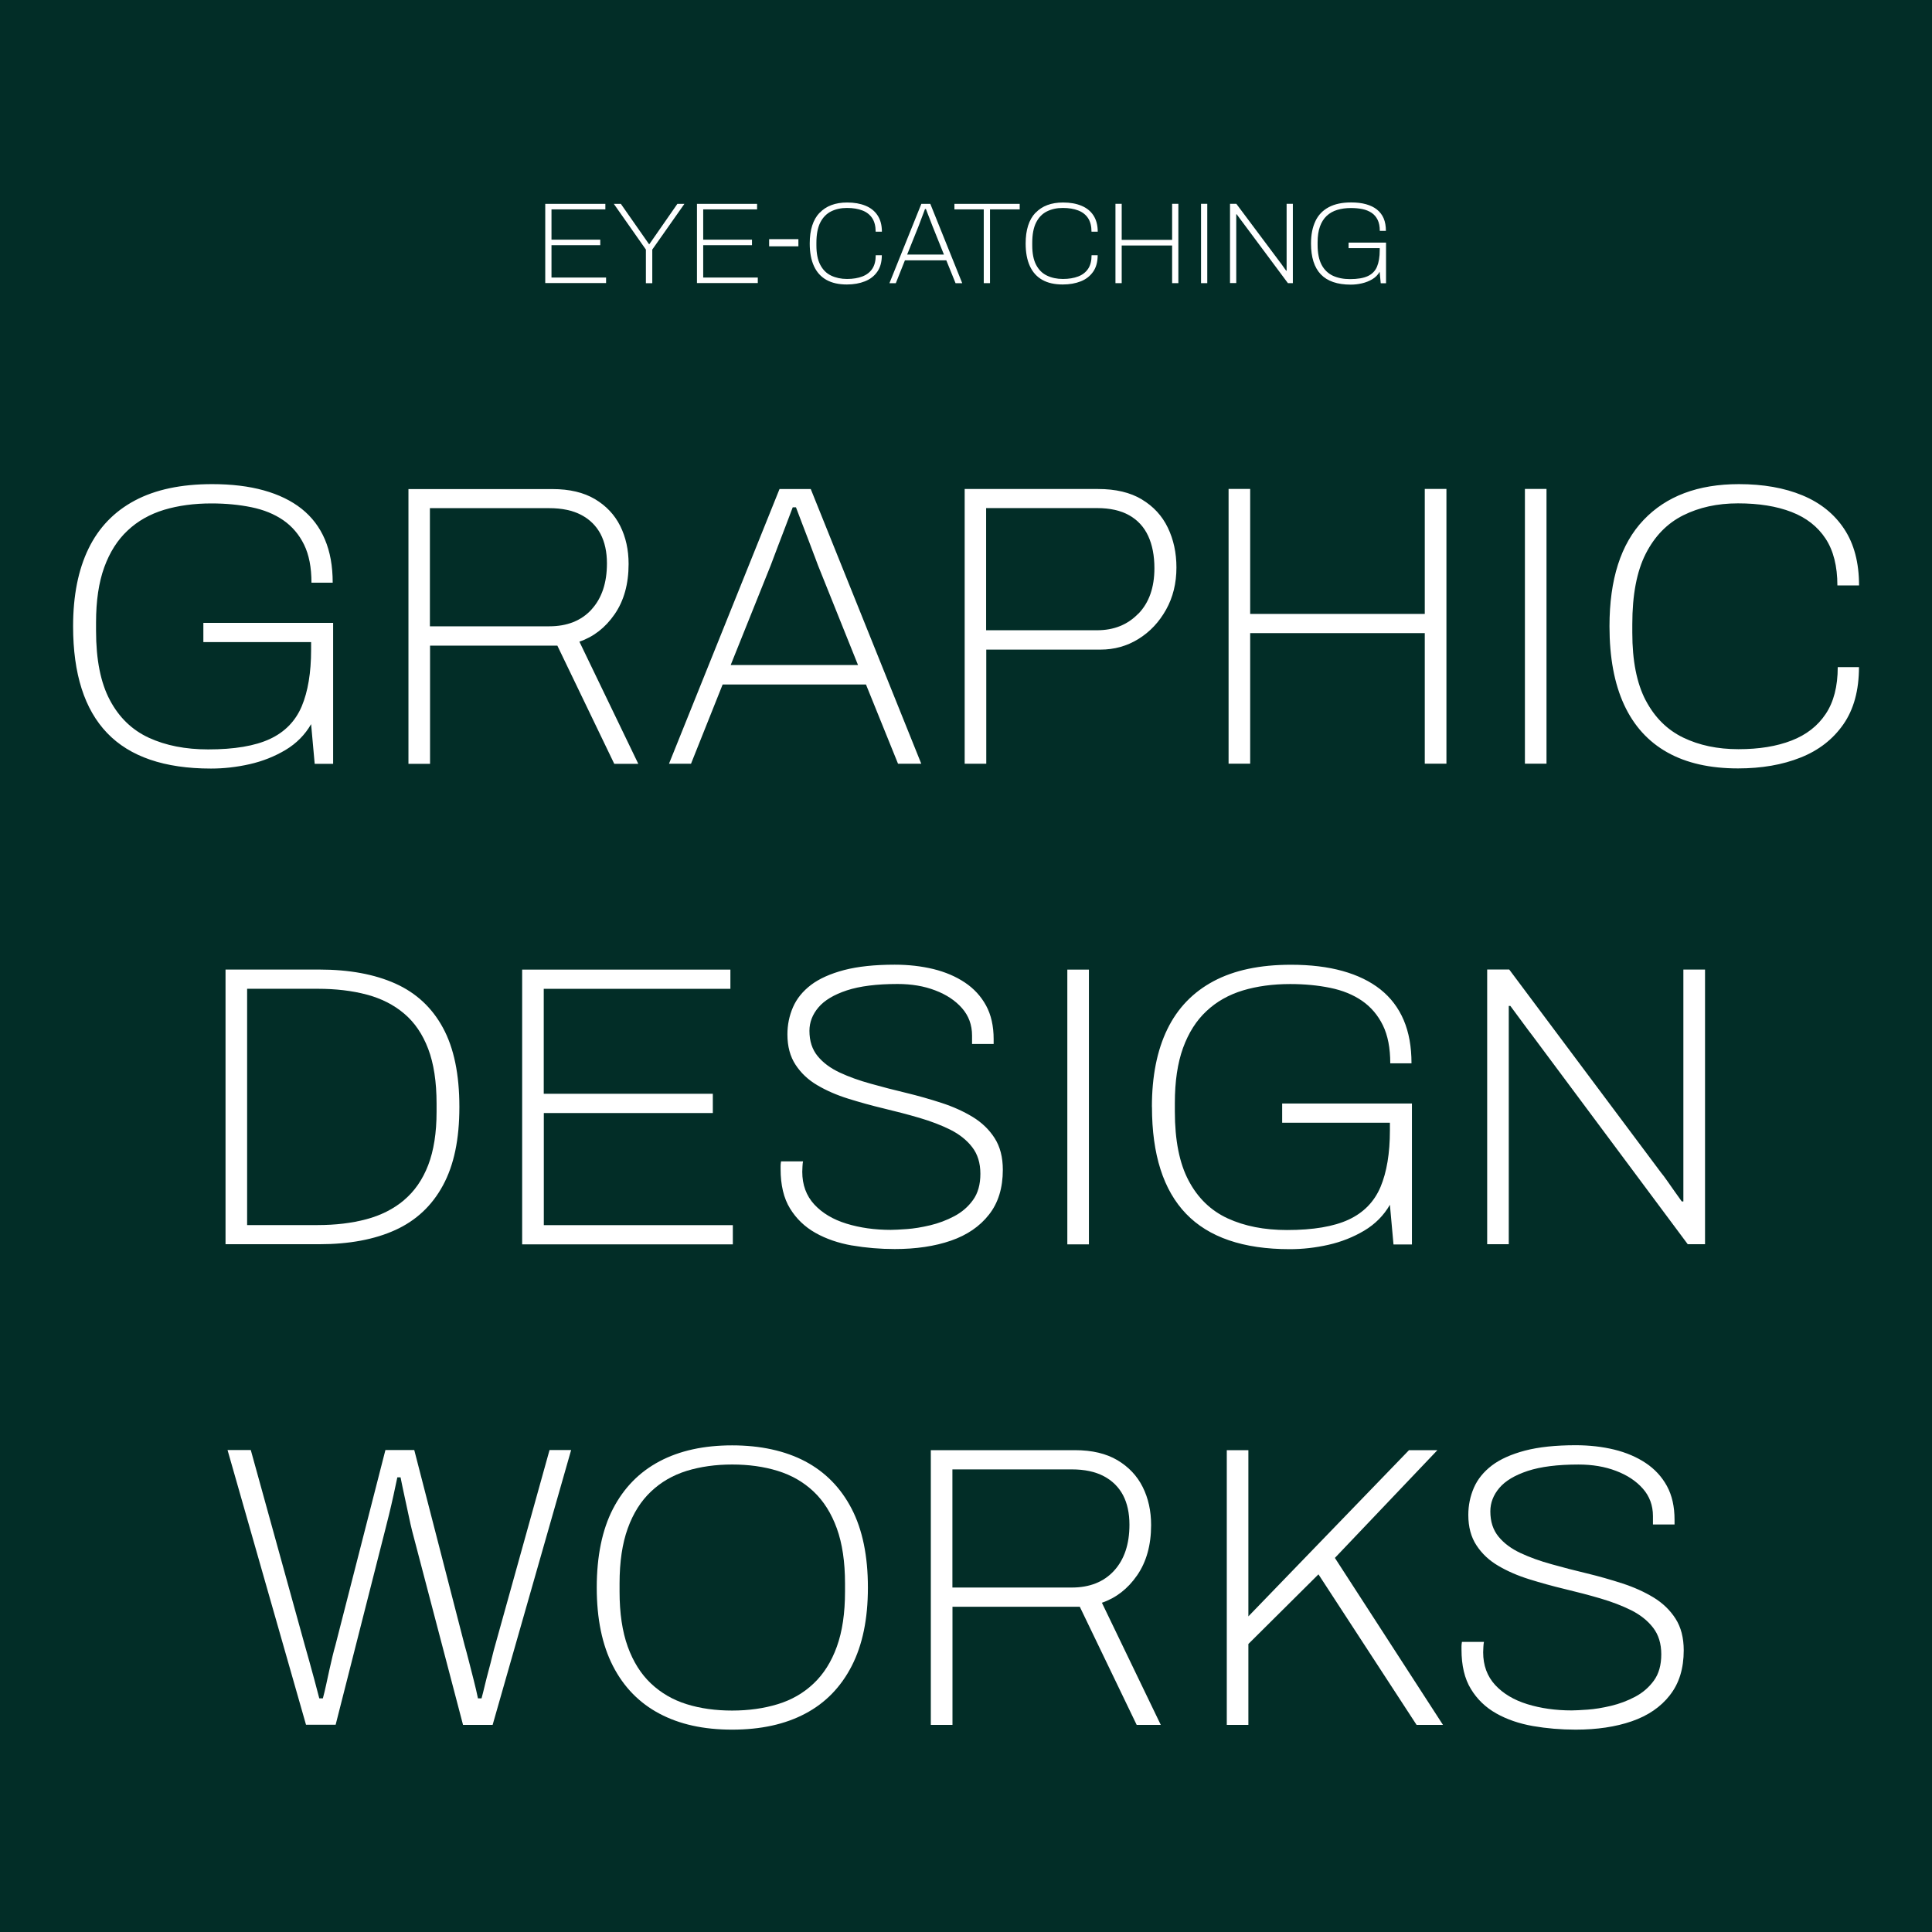 <?xml version="1.0" encoding="UTF-8"?>
<svg id="Layer_2" data-name="Layer 2" xmlns="http://www.w3.org/2000/svg" viewBox="0 0 269.33 269.33">
  <defs>
    <style>
      .cls-1 {
        fill: #022d27;
        stroke-width: 0px;
      }
    </style>
  </defs>
  <g id="Layer_17" data-name="Layer 17">
    <g>
      <path class="cls-1" d="m129.98,31.48l-.15-.39c-.06-.17-.14-.37-.23-.6-.09-.23-.17-.46-.27-.69-.09-.24-.17-.46-.25-.66h-.13c-.08.2-.17.45-.27.72-.11.28-.22.56-.32.85-.11.29-.2.54-.29.77l-1.61,4.01h5.13l-1.61-4.01Z"/>
      <path class="cls-1" d="m113.42,207.93c-1.4-1.32-3.06-2.28-5-2.88-1.94-.6-4.06-.89-6.36-.89s-4.42.3-6.34.89c-1.92.6-3.57,1.55-4.97,2.88-1.4,1.32-2.48,3.03-3.24,5.14-.76,2.1-1.14,4.66-1.14,7.68v1.12c0,3.01.38,5.57,1.14,7.68.76,2.1,1.84,3.82,3.24,5.14,1.4,1.32,3.05,2.28,4.97,2.88,1.92.6,4.03.89,6.34.89s4.43-.3,6.36-.89c1.94-.59,3.6-1.55,5-2.88,1.4-1.32,2.48-3.03,3.24-5.14.76-2.1,1.14-4.66,1.14-7.68v-1.12c0-3.02-.38-5.57-1.14-7.68-.76-2.1-1.84-3.82-3.24-5.14Z"/>
      <path class="cls-1" d="m157.45,212.54c0-1.6-.3-2.97-.89-4.1-.6-1.13-1.49-2.02-2.68-2.65-1.19-.63-2.68-.95-4.47-.95h-16.64v16.47h16.64c2.49,0,4.46-.78,5.89-2.34,1.43-1.56,2.15-3.7,2.15-6.42Z"/>
      <path class="cls-1" d="m158.7,85.55c1.49-1.54,2.23-3.66,2.23-6.34,0-1.75-.29-3.25-.87-4.5-.58-1.25-1.46-2.21-2.65-2.88-1.19-.67-2.68-1-4.47-1h-15.47v17.03h15.47c2.34,0,4.26-.77,5.75-2.32Z"/>
      <path class="cls-1" d="m82.46,84.96c1.43-1.56,2.15-3.7,2.15-6.42,0-1.6-.3-2.97-.89-4.1-.6-1.13-1.49-2.02-2.68-2.65-1.19-.63-2.68-.95-4.47-.95h-16.64v16.47h16.64c2.49,0,4.46-.78,5.89-2.34Z"/>
      <path class="cls-1" d="m56.31,167.31c1.47-1.23,2.6-2.86,3.38-4.88.78-2.03,1.17-4.51,1.17-7.45v-1.12c0-3.05-.39-5.6-1.17-7.65-.78-2.05-1.9-3.69-3.35-4.91-1.45-1.23-3.19-2.11-5.22-2.65-2.03-.54-4.31-.81-6.84-.81h-9.83v32.94h9.83c2.49,0,4.75-.27,6.78-.81,2.03-.54,3.78-1.42,5.25-2.65Z"/>
      <path class="cls-1" d="m113.53,77.48c-.22-.59-.48-1.28-.78-2.07-.3-.78-.61-1.58-.92-2.4-.32-.82-.61-1.58-.87-2.29h-.45c-.26.71-.58,1.54-.95,2.51-.37.97-.75,1.95-1.12,2.93-.37.99-.71,1.87-1,2.65l-5.58,13.9h17.75l-5.58-13.9c-.11-.3-.28-.74-.5-1.34Z"/>
      <path class="cls-1" d="m0,0v269.33h269.33V0H0Zm212.58,68.16h3.01v38.3h-3.01v-38.3Zm-29.2-37.35c.41-.85,1.03-1.49,1.86-1.93.83-.44,1.86-.66,3.11-.66.78,0,1.48.08,2.08.25.6.17,1.11.41,1.52.74.41.33.73.74.94,1.23.21.5.31,1.08.31,1.74h-.85c0-.61-.1-1.12-.3-1.53-.2-.41-.48-.74-.84-.98s-.79-.42-1.28-.52c-.49-.1-1.03-.15-1.61-.15-.7,0-1.33.09-1.9.26-.57.17-1.06.45-1.47.83-.41.38-.72.88-.94,1.48-.22.61-.33,1.35-.33,2.22v.34c0,1.16.19,2.09.56,2.79.37.7.9,1.2,1.57,1.52.68.31,1.47.47,2.39.47,1.05,0,1.88-.14,2.48-.42s1.03-.72,1.28-1.31c.25-.6.38-1.36.38-2.28v-.31h-4.34v-.77h5.22v5.67h-.74l-.15-1.6c-.25.43-.59.78-1.03,1.04-.44.26-.92.45-1.44.57-.52.12-1.04.18-1.56.18-1.87,0-3.26-.48-4.17-1.43-.91-.95-1.37-2.38-1.37-4.3,0-1.24.21-2.28.62-3.13Zm-11.92-2.4h.89l6.11,8.17c.06.08.15.18.24.32.1.14.2.29.31.44.11.15.2.29.29.4h.06v-9.33h.87v11.06h-.69l-6.25-8.4c-.08-.1-.2-.27-.39-.52-.18-.25-.35-.47-.5-.68h-.06v9.59h-.87v-11.06Zm-4.03,0h.87v11.06h-.87v-11.06Zm-11.93,0h.87v5.03h7.03v-5.03h.87v11.06h-.87v-5.25h-7.03v5.25h-.87v-11.06Zm3.67,41.21c1.62.97,2.83,2.28,3.63,3.94.8,1.66,1.2,3.51,1.2,5.55,0,2.2-.48,4.16-1.45,5.89-.97,1.73-2.25,3.09-3.85,4.08-1.6.99-3.37,1.48-5.3,1.48h-15.91v15.91h-3.01v-38.3h18.59c2.46,0,4.49.48,6.11,1.45Zm-7.37,65.55v38.3h-3.01v-38.3h3.01Zm-7.44-105.5c.91-.96,2.19-1.44,3.84-1.44.98,0,1.83.15,2.55.45.73.3,1.29.75,1.68,1.35s.6,1.36.6,2.27h-.87c0-.77-.16-1.4-.48-1.89-.32-.48-.77-.84-1.37-1.07-.6-.23-1.31-.35-2.15-.35s-1.56.16-2.21.48c-.65.32-1.15.84-1.51,1.55-.36.71-.54,1.66-.54,2.84v.34c0,1.13.18,2.04.54,2.72.36.69.86,1.19,1.51,1.5.64.31,1.39.47,2.22.47s1.54-.12,2.14-.35c.6-.23,1.06-.59,1.38-1.07.32-.48.48-1.11.48-1.89h.85c0,.93-.21,1.7-.63,2.3-.42.6-.99,1.05-1.72,1.34-.73.29-1.57.44-2.52.44-1.13,0-2.08-.21-2.84-.64-.77-.43-1.35-1.07-1.74-1.92-.39-.85-.59-1.9-.59-3.16,0-1.89.46-3.32,1.37-4.28Zm-11.32-1.25h9.11v.77h-4.14v10.28h-.87v-10.28h-4.09v-.77Zm-4.61,0h1.26l4.45,11.06h-.93l-1.29-3.19h-5.77l-1.27,3.19h-.89l4.45-11.06Zm-29.06,124.06v2.68h-23.56v15.63h26.35v2.68h-29.37v-38.3h29.03v2.68h-26.02v14.63h23.56Zm1.37-57.06l-4.41,11.05h-3.07l15.41-38.3h4.35l15.41,38.3h-3.24l-4.47-11.05h-19.99Zm13.52-65.75c.91-.96,2.19-1.44,3.84-1.44.98,0,1.83.15,2.56.45.73.3,1.29.75,1.68,1.35.4.6.6,1.36.6,2.27h-.87c0-.77-.16-1.4-.48-1.89-.32-.48-.77-.84-1.37-1.07-.6-.23-1.31-.35-2.15-.35s-1.56.16-2.21.48c-.64.32-1.15.84-1.51,1.55-.36.71-.54,1.66-.54,2.84v.34c0,1.13.18,2.04.54,2.72.36.69.86,1.19,1.51,1.5.65.31,1.39.47,2.22.47s1.54-.12,2.14-.35c.6-.23,1.06-.59,1.38-1.07s.48-1.11.48-1.89h.85c0,.93-.21,1.7-.63,2.3-.42.6-.99,1.05-1.73,1.34-.73.29-1.57.44-2.51.44-1.13,0-2.08-.21-2.85-.64-.77-.43-1.35-1.07-1.74-1.92-.39-.85-.59-1.9-.59-3.16,0-1.89.46-3.32,1.37-4.28Zm-7.04,3.67h4.08v1h-4.08v-1Zm-10.06-4.92h8.38v.77h-7.51v4.22h6.8v.77h-6.8v4.51h7.61v.77h-8.48v-11.06Zm-10.61,0l3.92,5.61h.06l3.9-5.61h.98l-4.48,6.37v4.69h-.89v-4.69l-4.47-6.37h.97Zm-10.54,0h8.38v.77h-7.51v4.22h6.8v.77h-6.8v4.51h7.61v.77h-8.48v-11.06Zm-19.09,39.76h20.1c2.38,0,4.35.47,5.92,1.4,1.56.93,2.74,2.18,3.52,3.74.78,1.56,1.17,3.33,1.17,5.3,0,2.79-.65,5.13-1.95,7.01-1.3,1.88-2.94,3.15-4.91,3.82l8.21,17.03h-3.35l-7.93-16.47h-17.75v16.47h-3.01v-38.3ZM14.94,102.19c-3.16-3.29-4.75-8.25-4.75-14.88,0-4.28.72-7.89,2.15-10.83,1.43-2.94,3.58-5.17,6.45-6.7,2.87-1.53,6.46-2.29,10.78-2.29,2.72,0,5.12.29,7.2.87,2.08.58,3.84,1.43,5.28,2.57,1.43,1.14,2.51,2.56,3.24,4.27.73,1.71,1.09,3.72,1.09,6.03h-2.96c0-2.12-.34-3.89-1.03-5.3-.69-1.41-1.66-2.55-2.9-3.41-1.25-.86-2.73-1.46-4.44-1.81-1.71-.35-3.57-.53-5.58-.53-2.42,0-4.62.3-6.59.89-1.97.6-3.67,1.55-5.08,2.88-1.42,1.32-2.5,3.03-3.27,5.14-.76,2.1-1.14,4.66-1.14,7.68v1.17c0,4.02.64,7.24,1.93,9.66,1.28,2.42,3.1,4.17,5.44,5.25,2.35,1.08,5.1,1.62,8.26,1.62,3.65,0,6.51-.48,8.6-1.45,2.08-.97,3.56-2.48,4.44-4.55.87-2.07,1.31-4.7,1.31-7.9v-1.06h-15.02v-2.68h18.09v19.65h-2.57l-.5-5.53c-.86,1.49-2.05,2.69-3.57,3.6-1.53.91-3.19,1.57-5,1.98-1.81.41-3.6.61-5.39.61-6.48,0-11.3-1.65-14.46-4.94Zm16.5,32.97h13.06c4.17,0,7.7.65,10.61,1.95,2.9,1.3,5.12,3.36,6.64,6.17,1.53,2.81,2.29,6.49,2.29,11.03s-.76,8.12-2.29,10.94c-1.53,2.83-3.74,4.9-6.64,6.22-2.9,1.32-6.44,1.98-10.61,1.98h-13.06v-38.3Zm37.24,105.3h-4.13l-7.09-27.02c-.15-.59-.32-1.33-.5-2.21-.19-.87-.38-1.79-.59-2.74-.21-.95-.38-1.8-.53-2.54h-.45c-.15.71-.33,1.54-.53,2.48-.21.95-.42,1.87-.64,2.76-.22.89-.41,1.64-.56,2.23l-6.87,27.02h-4.13l-10.94-38.3h3.24l7.54,27.25c.15.52.34,1.22.59,2.09.24.88.49,1.79.75,2.74.26.95.48,1.8.67,2.54h.5c.15-.56.3-1.18.45-1.87.15-.69.3-1.38.45-2.07.15-.69.3-1.34.45-1.95.15-.61.28-1.11.39-1.48l6.98-27.25h4.02l7.03,27.25c.15.52.34,1.22.56,2.09.22.88.46,1.79.7,2.74.24.95.44,1.8.59,2.54h.5c.15-.56.31-1.18.47-1.87.17-.69.34-1.38.53-2.07.19-.69.35-1.34.5-1.95.15-.61.28-1.11.39-1.48l7.59-27.25h3.01l-10.94,38.3Zm50.05-8.21c-1.51,2.94-3.67,5.16-6.48,6.64-2.81,1.49-6.21,2.23-10.19,2.23s-7.32-.74-10.13-2.23c-2.81-1.49-4.97-3.7-6.48-6.64s-2.26-6.59-2.26-10.94.75-8.05,2.26-10.97c1.51-2.92,3.67-5.13,6.48-6.62,2.81-1.49,6.19-2.23,10.13-2.23s7.38.75,10.19,2.23c2.81,1.49,4.97,3.7,6.48,6.62,1.51,2.92,2.26,6.58,2.26,10.97s-.75,8-2.26,10.94Zm.06-58.62c-1.92-.34-3.62-.92-5.11-1.76-1.49-.84-2.67-1.97-3.55-3.41-.88-1.43-1.31-3.27-1.31-5.5v-.47c0-.13.02-.33.06-.59h3.07c-.04.19-.07.42-.08.7-.02.28-.03.53-.03.75,0,1.82.56,3.34,1.67,4.55,1.12,1.21,2.61,2.1,4.49,2.68,1.88.58,3.94.87,6.17.87.48,0,1.23-.04,2.23-.11s2.09-.25,3.27-.53c1.17-.28,2.29-.7,3.35-1.26,1.06-.56,1.94-1.31,2.62-2.26.69-.95,1.03-2.17,1.03-3.66s-.38-2.73-1.14-3.71c-.76-.99-1.78-1.79-3.04-2.43-1.27-.63-2.7-1.18-4.3-1.65-1.6-.47-3.26-.9-4.97-1.31-1.71-.41-3.37-.87-4.97-1.37-1.6-.5-3.03-1.12-4.3-1.87-1.27-.74-2.28-1.69-3.04-2.85-.76-1.15-1.14-2.57-1.14-4.24,0-1.34.26-2.6.78-3.8.52-1.19,1.36-2.22,2.51-3.1,1.15-.87,2.69-1.56,4.61-2.07,1.92-.5,4.27-.75,7.06-.75,1.93,0,3.73.21,5.39.61,1.66.41,3.12,1.03,4.38,1.87,1.26.84,2.25,1.91,2.96,3.21.71,1.3,1.06,2.87,1.06,4.69v.67h-3.01v-1.17c0-1.49-.47-2.76-1.4-3.82-.93-1.06-2.18-1.89-3.74-2.48-1.56-.6-3.31-.89-5.25-.89-2.9,0-5.26.3-7.06.89-1.81.6-3.13,1.39-3.96,2.37-.84.99-1.26,2.08-1.26,3.27,0,1.42.38,2.59,1.14,3.52.76.93,1.79,1.69,3.07,2.29s2.73,1.12,4.33,1.56c1.6.45,3.25.88,4.94,1.28,1.69.41,3.34.88,4.94,1.4,1.6.52,3.04,1.17,4.33,1.95,1.28.78,2.31,1.77,3.07,2.96.76,1.19,1.14,2.66,1.14,4.41,0,2.53-.64,4.62-1.93,6.25-1.28,1.64-3.05,2.85-5.3,3.63-2.25.78-4.87,1.17-7.84,1.17-2.05,0-4.03-.17-5.95-.5Zm39.67,66.83l-7.93-16.47h-17.75v16.47h-3.02v-38.3h20.1c2.38,0,4.35.47,5.92,1.4,1.56.93,2.74,2.18,3.52,3.74.78,1.56,1.17,3.33,1.17,5.3,0,2.79-.65,5.13-1.95,7.01-1.3,1.88-2.94,3.15-4.91,3.82l8.21,17.03h-3.35Zm2.12-86.15c0-4.28.72-7.89,2.15-10.83,1.43-2.94,3.58-5.17,6.45-6.7,2.87-1.53,6.46-2.29,10.78-2.29,2.72,0,5.12.29,7.2.87,2.08.58,3.84,1.43,5.28,2.57,1.43,1.14,2.51,2.56,3.24,4.27.73,1.71,1.09,3.72,1.09,6.03h-2.96c0-2.12-.34-3.89-1.03-5.3-.69-1.41-1.66-2.55-2.9-3.41-1.25-.86-2.73-1.46-4.44-1.81-1.71-.35-3.57-.53-5.58-.53-2.42,0-4.62.3-6.59.89-1.97.6-3.67,1.55-5.08,2.88-1.42,1.32-2.5,3.03-3.27,5.14-.76,2.1-1.14,4.66-1.14,7.68v1.17c0,4.02.64,7.24,1.93,9.66,1.28,2.42,3.1,4.17,5.44,5.25,2.35,1.08,5.1,1.62,8.26,1.62,3.65,0,6.51-.48,8.6-1.45,2.08-.97,3.56-2.48,4.44-4.55.87-2.07,1.31-4.7,1.31-7.9v-1.06h-15.02v-2.68h18.09v19.65h-2.57l-.5-5.53c-.86,1.49-2.05,2.69-3.57,3.6-1.53.91-3.19,1.57-5,1.98-1.81.41-3.6.61-5.39.61-6.48,0-11.3-1.65-14.46-4.94-3.16-3.29-4.75-8.25-4.75-14.88Zm36.9,86.15l-13.68-20.99-9.77,9.71v11.28h-3.01v-38.3h3.01v23.17l22.39-23.17h3.96l-14.29,15.02,15.07,23.28h-3.68Zm4.16-134h-3.02v-18.2h-24.34v18.2h-3.01v-38.3h3.01v17.42h24.34v-17.42h3.02v38.3Zm31.15,129.86c-1.28,1.64-3.05,2.85-5.3,3.63-2.25.78-4.87,1.17-7.84,1.17-2.05,0-4.03-.17-5.95-.5-1.92-.34-3.62-.92-5.11-1.76-1.49-.84-2.67-1.97-3.54-3.41-.88-1.43-1.31-3.27-1.31-5.5v-.47c0-.13.02-.33.06-.59h3.07c-.04.19-.07.42-.08.7-.02.28-.03.53-.03.75,0,1.82.56,3.34,1.67,4.55,1.12,1.21,2.61,2.1,4.49,2.68,1.88.58,3.94.87,6.17.87.48,0,1.23-.04,2.23-.11s2.09-.25,3.27-.53c1.17-.28,2.29-.7,3.35-1.26,1.06-.56,1.93-1.31,2.62-2.26.69-.95,1.03-2.17,1.03-3.66s-.38-2.73-1.14-3.71c-.76-.99-1.78-1.79-3.04-2.43-1.27-.63-2.7-1.18-4.3-1.65-1.6-.47-3.26-.9-4.97-1.31-1.71-.41-3.37-.87-4.97-1.37-1.6-.5-3.03-1.12-4.3-1.87-1.27-.74-2.28-1.69-3.04-2.85-.76-1.15-1.14-2.57-1.14-4.24,0-1.34.26-2.6.78-3.8.52-1.19,1.36-2.22,2.51-3.1,1.15-.87,2.69-1.56,4.61-2.07,1.92-.5,4.27-.75,7.06-.75,1.94,0,3.73.21,5.39.61,1.66.41,3.12,1.03,4.38,1.87,1.26.84,2.25,1.91,2.96,3.21.71,1.3,1.06,2.87,1.06,4.69v.67h-3.01v-1.17c0-1.49-.47-2.76-1.4-3.82-.93-1.06-2.18-1.89-3.74-2.48-1.56-.6-3.31-.89-5.25-.89-2.9,0-5.26.3-7.06.89-1.81.6-3.13,1.39-3.96,2.37-.84.99-1.26,2.08-1.26,3.27,0,1.42.38,2.59,1.14,3.52.76.93,1.79,1.69,3.07,2.29s2.73,1.12,4.33,1.56c1.6.45,3.25.88,4.94,1.28,1.69.41,3.34.88,4.94,1.4,1.6.52,3.04,1.17,4.33,1.95,1.28.78,2.31,1.77,3.07,2.96.76,1.19,1.14,2.66,1.14,4.41,0,2.53-.64,4.62-1.93,6.25Zm4.89-62.87h-2.4l-21.66-29.09c-.26-.33-.71-.93-1.34-1.79-.63-.86-1.21-1.64-1.73-2.34h-.22v33.22h-3.01v-38.3h3.07l21.16,28.31c.22.26.5.63.84,1.12.33.48.69.99,1.06,1.51.37.52.71.99,1,1.4h.22v-32.33h3.02v38.3Zm-8.26-75.82c1.25,2.38,2.99,4.11,5.22,5.19,2.23,1.08,4.8,1.62,7.7,1.62s5.33-.4,7.4-1.2c2.07-.8,3.66-2.04,4.77-3.71,1.12-1.67,1.68-3.85,1.68-6.53h2.96c0,3.24-.73,5.9-2.18,7.98-1.45,2.08-3.44,3.63-5.97,4.63-2.53,1.01-5.44,1.51-8.71,1.51-3.91,0-7.19-.74-9.85-2.23-2.66-1.49-4.67-3.7-6.03-6.64-1.36-2.94-2.04-6.59-2.04-10.94,0-6.55,1.58-11.49,4.75-14.82,3.16-3.33,7.59-5,13.29-5,3.39,0,6.34.52,8.85,1.56,2.51,1.04,4.46,2.61,5.83,4.69,1.38,2.08,2.07,4.71,2.07,7.87h-3.02c0-2.68-.55-4.86-1.65-6.53-1.1-1.67-2.68-2.91-4.75-3.71-2.07-.8-4.55-1.2-7.45-1.2s-5.42.56-7.65,1.67c-2.23,1.12-3.97,2.9-5.22,5.36-1.25,2.46-1.87,5.73-1.87,9.83v1.17c0,3.91.62,7.05,1.87,9.44Z"/>
    </g>
  </g>
</svg>